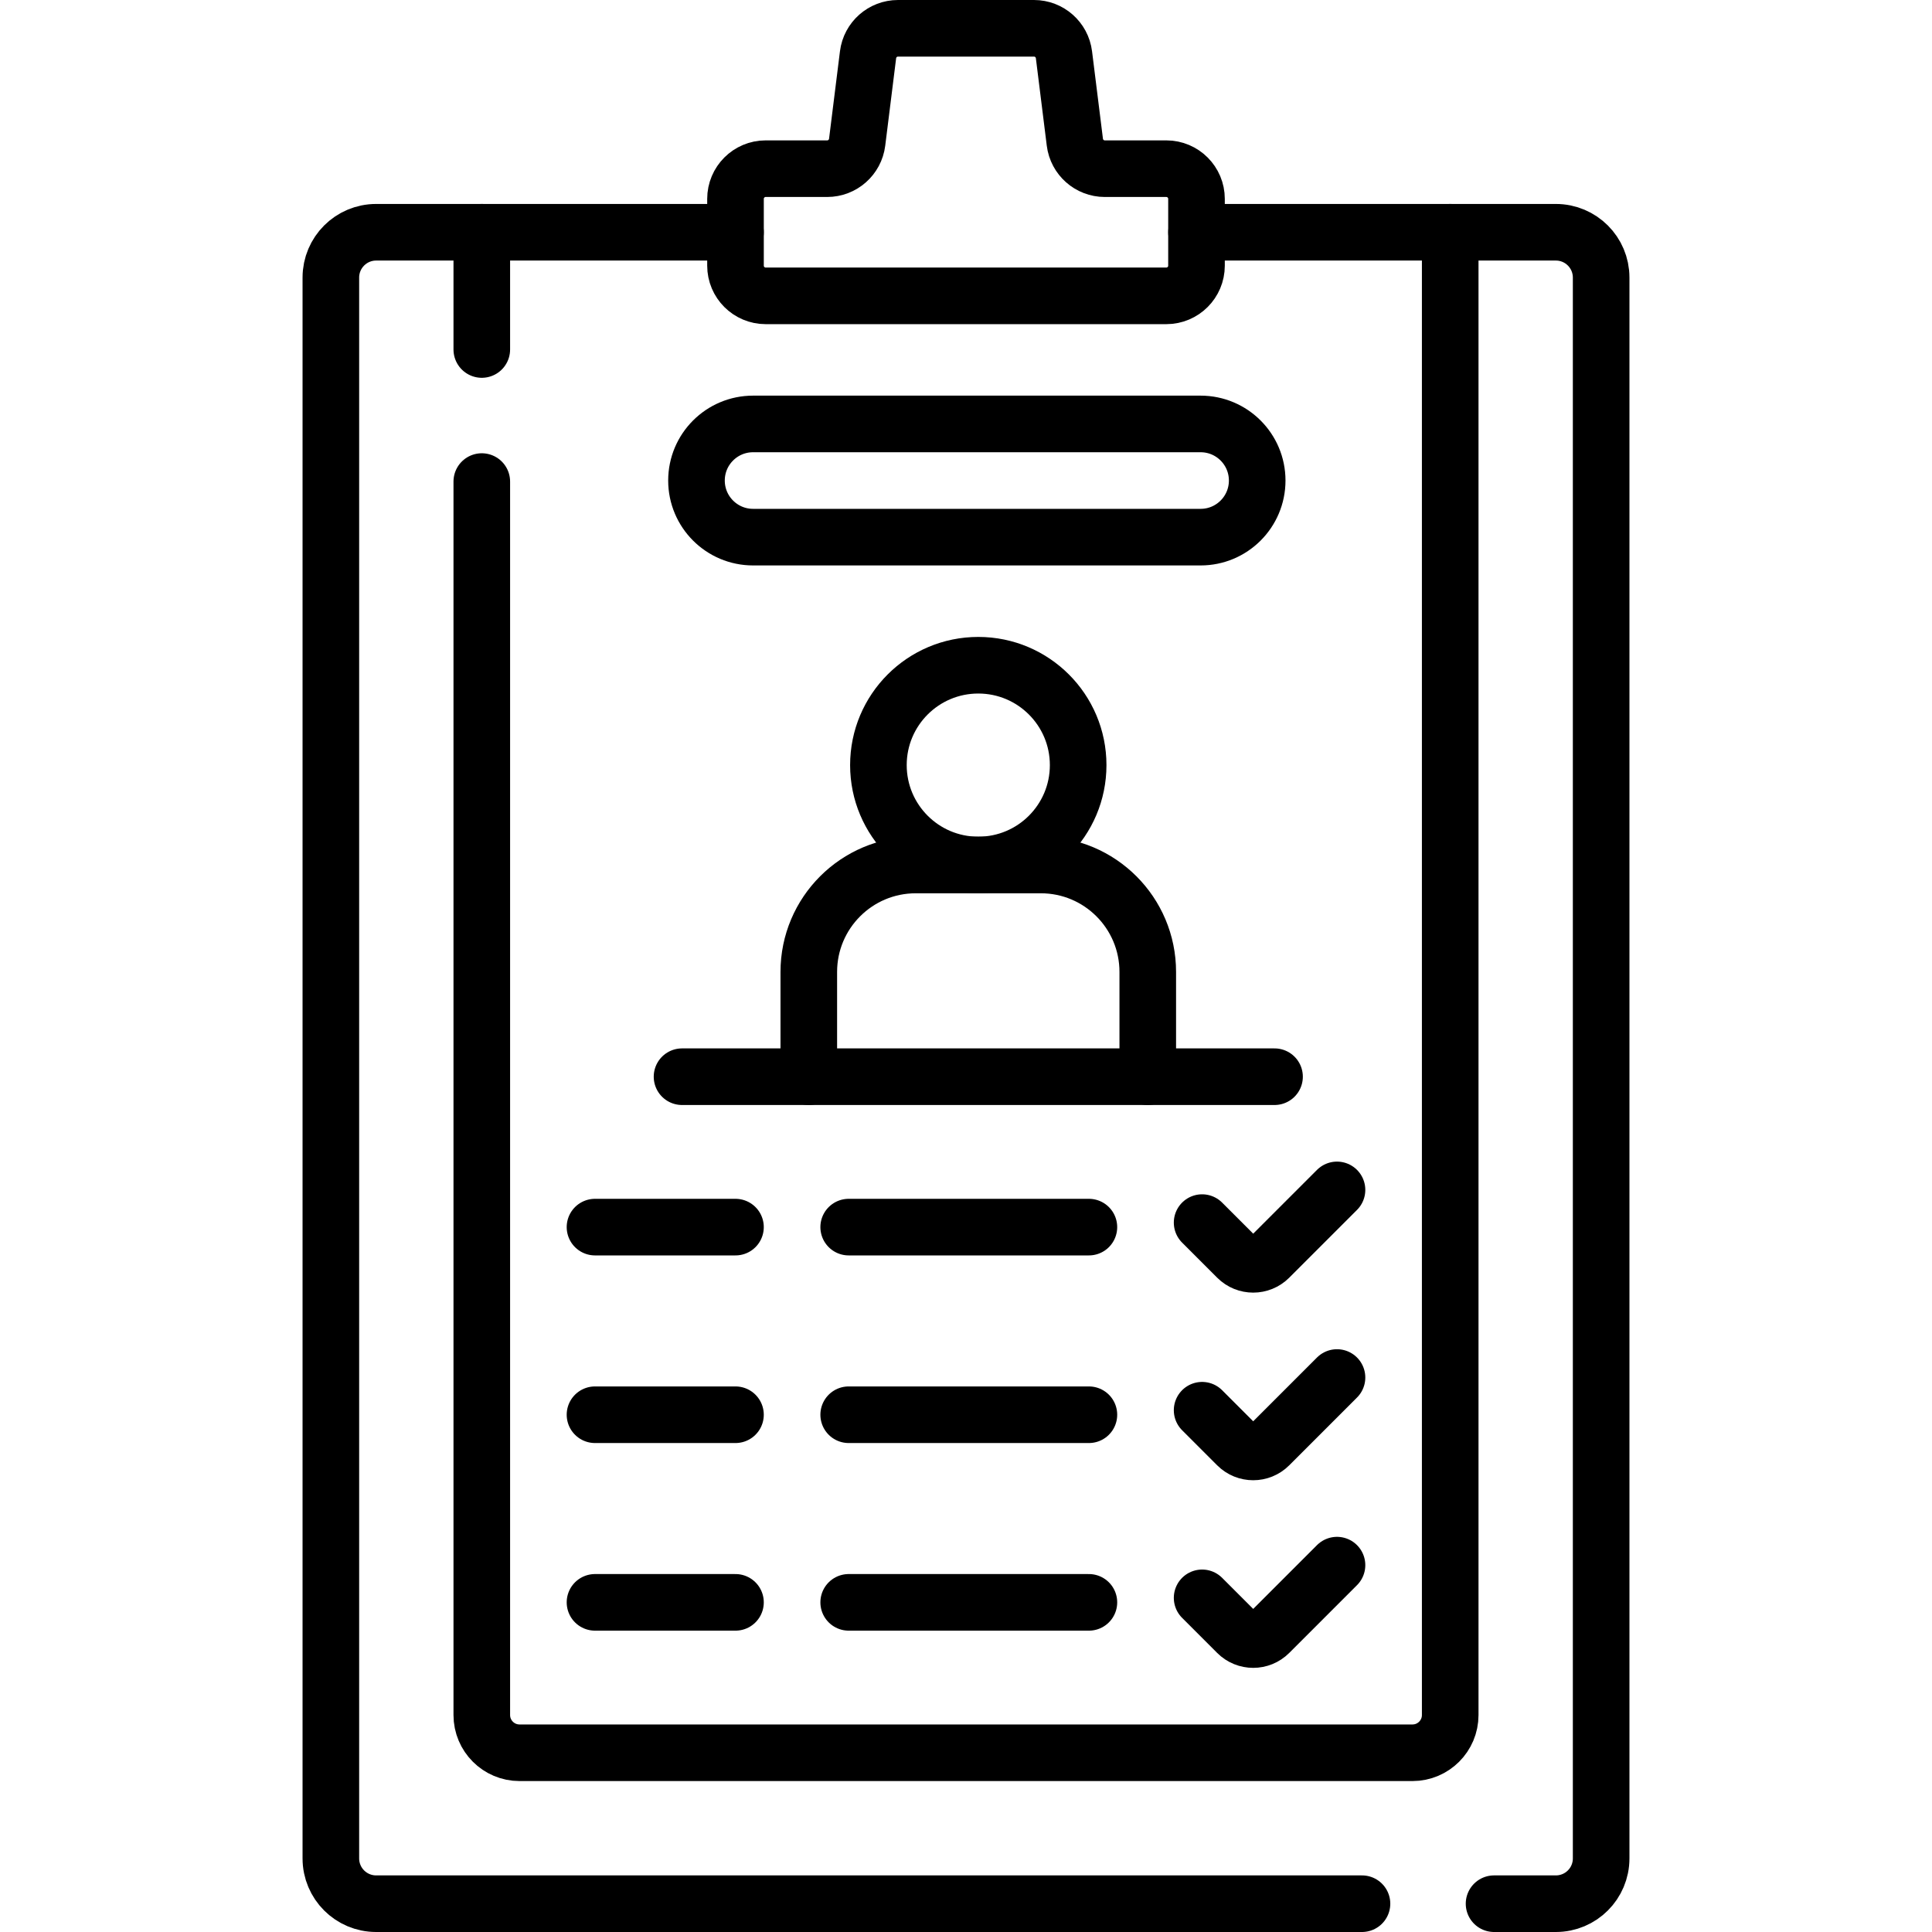 <?xml version="1.0" encoding="UTF-8"?>
<svg xmlns="http://www.w3.org/2000/svg" xmlns:xlink="http://www.w3.org/1999/xlink" version="1.1" id="Capa_1" x="0px" y="0px" viewBox="0 0 512 512" style="enable-background:new 0 0 512 512;" xml:space="preserve" width="512" height="512">
<g>
	<path style="fill:none;stroke:#000000;stroke-width:15;stroke-linecap:round;stroke-linejoin:round;stroke-miterlimit:10;" d="&#10;&#9;&#9;M194.91,61.55H99.68c-6.63,0-12,5.38-12,12V492.5c0,6.63,5.37,12,12,12h261.26"/>
	<path style="fill:none;stroke:#000000;stroke-width:15;stroke-linecap:round;stroke-linejoin:round;stroke-miterlimit:10;" d="&#10;&#9;&#9;M317.09,61.55h95.23c6.63,0,12,5.38,12,12V492.5c0,6.63-5.37,12-12,12h-16.38"/>
	
		<line style="fill:none;stroke:#000000;stroke-width:15;stroke-linecap:round;stroke-linejoin:round;stroke-miterlimit:10;" x1="127.68" y1="92.62" x2="127.68" y2="61.55"/>
	<path style="fill:none;stroke:#000000;stroke-width:15;stroke-linecap:round;stroke-linejoin:round;stroke-miterlimit:10;" d="&#10;&#9;&#9;M384.32,61.55V454.5c0,5.52-4.48,10-10,10H137.68c-5.52,0-10-4.48-10-10V127.62"/>
	<path style="fill:none;stroke:#000000;stroke-width:15;stroke-linecap:round;stroke-linejoin:round;stroke-miterlimit:10;" d="&#10;&#9;&#9;M284.85,37.692l-2.89-23.182c-0.499-4.005-3.903-7.01-7.939-7.01h-36.041c-4.036,0-7.439,3.006-7.939,7.01l-2.89,23.182&#10;&#9;&#9;c-0.499,4.005-3.903,7.01-7.939,7.01h-16.297c-4.418,0-8,3.582-8,8v17.702c0,4.418,3.582,8,8,8h106.17c4.418,0,8-3.582,8-8V52.702&#10;&#9;&#9;c0-4.418-3.582-8-8-8h-16.297C288.753,44.702,285.349,41.696,284.85,37.692z"/>
	<path style="fill:none;stroke:#000000;stroke-width:15;stroke-linecap:round;stroke-linejoin:round;stroke-miterlimit:10;" d="&#10;&#9;&#9;M318.17,142.348H199.574c-8.284,0-15-6.716-15-15v0c0-8.284,6.716-15,15-15H318.17c8.284,0,15,6.716,15,15v0&#10;&#9;&#9;C333.17,135.633,326.454,142.348,318.17,142.348z"/>
	
		<line style="fill:none;stroke:#000000;stroke-width:15;stroke-linecap:round;stroke-linejoin:round;stroke-miterlimit:10;" x1="180.745" y1="285.337" x2="337.766" y2="285.337"/>
	<path style="fill:none;stroke:#000000;stroke-width:15;stroke-linecap:round;stroke-linejoin:round;stroke-miterlimit:10;" d="&#10;&#9;&#9;M304.17,285.34v-27.77c0-15.65-12.69-28.34-28.34-28.34h-33.15c-15.65,0-28.34,12.69-28.34,28.34v27.77"/>
	
		<circle style="fill:none;stroke:#000000;stroke-width:15;stroke-linecap:round;stroke-linejoin:round;stroke-miterlimit:10;" cx="259.255" cy="202.761" r="26.468"/>
	
		<line style="fill:none;stroke:#000000;stroke-width:15;stroke-linecap:round;stroke-linejoin:round;stroke-miterlimit:10;" x1="288.57" y1="424.64" x2="224.91" y2="424.64"/>
	
		<line style="fill:none;stroke:#000000;stroke-width:15;stroke-linecap:round;stroke-linejoin:round;stroke-miterlimit:10;" x1="194.91" y1="424.64" x2="157.68" y2="424.64"/>
	<path style="fill:none;stroke:#000000;stroke-width:15;stroke-linecap:round;stroke-linejoin:round;stroke-miterlimit:10;" d="&#10;&#9;&#9;M354.319,414.779l-17.964,17.964c-2.343,2.343-6.142,2.343-8.485,0l-9.298-9.298"/>
	
		<line style="fill:none;stroke:#000000;stroke-width:15;stroke-linecap:round;stroke-linejoin:round;stroke-miterlimit:10;" x1="288.57" y1="374.919" x2="224.91" y2="374.919"/>
	
		<line style="fill:none;stroke:#000000;stroke-width:15;stroke-linecap:round;stroke-linejoin:round;stroke-miterlimit:10;" x1="194.91" y1="374.919" x2="157.68" y2="374.919"/>
	<path style="fill:none;stroke:#000000;stroke-width:15;stroke-linecap:round;stroke-linejoin:round;stroke-miterlimit:10;" d="&#10;&#9;&#9;M354.319,365.058l-17.964,17.964c-2.343,2.343-6.142,2.343-8.485,0l-9.298-9.298"/>
	
		<line style="fill:none;stroke:#000000;stroke-width:15;stroke-linecap:round;stroke-linejoin:round;stroke-miterlimit:10;" x1="288.57" y1="325.198" x2="224.91" y2="325.198"/>
	
		<line style="fill:none;stroke:#000000;stroke-width:15;stroke-linecap:round;stroke-linejoin:round;stroke-miterlimit:10;" x1="194.91" y1="325.198" x2="157.68" y2="325.198"/>
	<path style="fill:none;stroke:#000000;stroke-width:15;stroke-linecap:round;stroke-linejoin:round;stroke-miterlimit:10;" d="&#10;&#9;&#9;M354.319,315.337l-17.964,17.964c-2.343,2.343-6.142,2.343-8.485,0l-9.298-9.298"/>
</g>















</svg>
